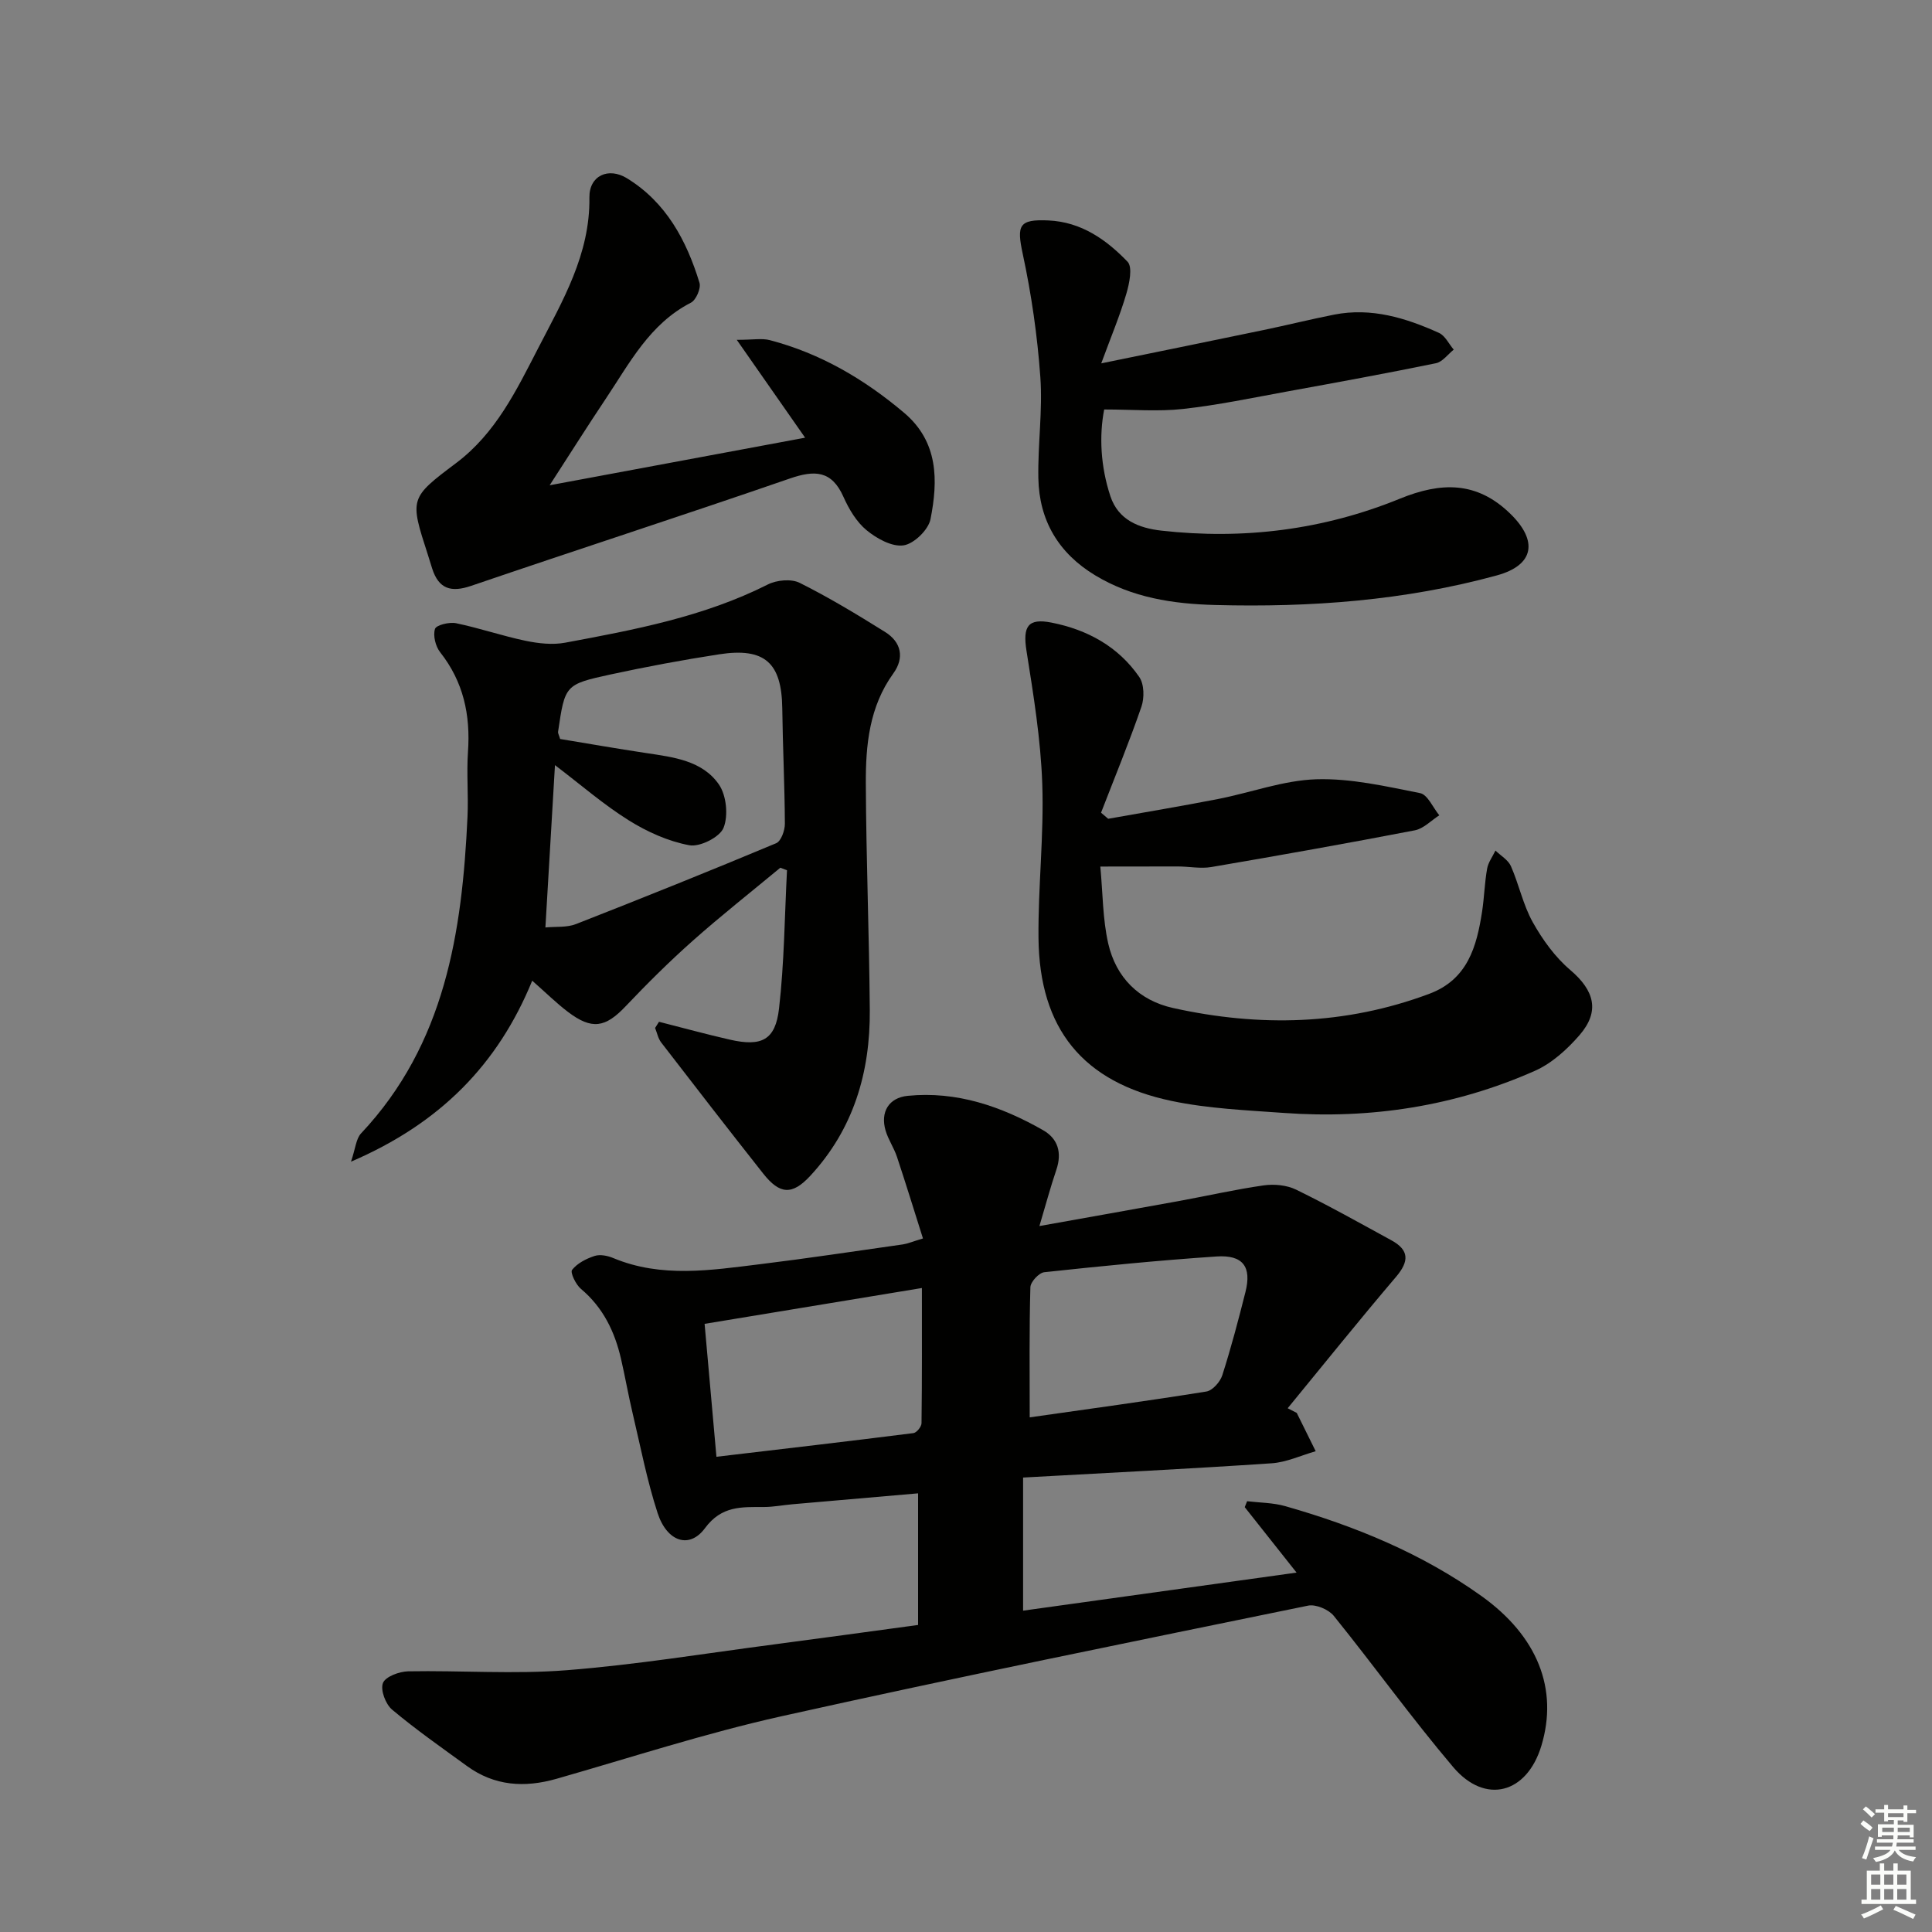 <svg enable-background="new 0 0 400 400" viewBox="0 0 400 400" xmlns="http://www.w3.org/2000/svg"><rect x="0" y="0" width="400" height="400" fill="#808080" stroke="none"/><g fill="#010100"><path d="m268.48 292.53c1.31 2.64 2.61 5.29 3.92 7.93-3.05.87-6.06 2.3-9.15 2.5-16.88 1.14-33.79 1.97-51.43 2.95v27.56c18.37-2.56 37.12-5.16 56.62-7.88-3.89-4.91-7.31-9.23-10.73-13.55.16-.41.33-.82.49-1.23 2.64.32 5.37.3 7.89 1.02 14.47 4.12 28.28 9.79 40.6 18.59 11.67 8.33 15.98 19.31 12.43 31.04-2.99 9.88-11.59 12.24-18.24 4.41-8.6-10.14-16.38-20.98-24.74-31.33-1.07-1.32-3.72-2.44-5.32-2.11-36.4 7.46-72.83 14.84-109.1 22.92-15.68 3.5-31.03 8.51-46.5 12.93-6.62 1.89-12.83 1.5-18.52-2.63-5.24-3.81-10.57-7.53-15.52-11.69-1.35-1.13-2.45-4.06-1.9-5.5.5-1.32 3.36-2.39 5.21-2.43 10.95-.2 21.96.63 32.84-.23 14.38-1.13 28.66-3.48 42.98-5.35 9.69-1.27 19.37-2.61 29.77-4.02 0-8.97 0-17.84 0-27.25-8.57.74-17.29 1.49-26 2.26-1.98.17-3.95.57-5.93.57-4.6.01-8.74-.3-12.2 4.39-3.21 4.35-7.86 2.82-9.8-3.14-2.2-6.76-3.55-13.8-5.19-20.74-.88-3.71-1.53-7.48-2.39-11.2-1.3-5.64-3.71-10.62-8.28-14.46-1.07-.89-2.27-3.4-1.85-3.94 1.07-1.37 2.94-2.33 4.67-2.89 1.14-.37 2.71-.05 3.89.45 9.98 4.15 20.19 2.5 30.35 1.26 9.88-1.21 19.73-2.7 29.59-4.1.96-.14 1.88-.55 4.15-1.23-1.82-5.76-3.54-11.35-5.38-16.89-.62-1.87-1.8-3.56-2.36-5.45-1.12-3.82.65-6.8 4.58-7.19 10.15-1.01 19.36 2.18 28.01 7.1 3.11 1.77 3.96 4.67 2.77 8.2-1.22 3.58-2.19 7.24-3.51 11.66 10.05-1.8 19.44-3.46 28.83-5.17 5.87-1.07 11.71-2.41 17.61-3.25 2.18-.31 4.78-.06 6.72.89 6.68 3.26 13.18 6.91 19.71 10.48 3.71 2.02 3.7 4.34.98 7.55-7.62 8.95-14.99 18.13-22.45 27.22.62.32 1.25.64 1.88.97zm-77.61-25.86c-14.82 2.44-29.74 4.91-44.99 7.42.81 9.14 1.58 17.69 2.45 27.52 13.87-1.64 27.34-3.2 40.78-4.9.66-.08 1.68-1.33 1.68-2.05.12-9.11.08-18.23.08-27.99zm22.32 26.78c12.04-1.72 24.33-3.38 36.57-5.35 1.28-.2 2.86-1.99 3.3-3.36 1.82-5.68 3.34-11.46 4.8-17.25 1.31-5.2-.49-7.72-5.99-7.35-11.91.8-23.8 1.98-35.67 3.26-1.1.12-2.84 2-2.87 3.11-.25 8.75-.14 17.51-.14 26.94z"/><path d="m136.44 211.55c4.89 1.24 9.76 2.58 14.68 3.7 6.55 1.49 9.42.11 10.17-6.44 1.09-9.48 1.15-19.08 1.65-28.63-.46-.18-.92-.36-1.38-.53-6.06 5.03-12.26 9.91-18.15 15.14-4.83 4.29-9.44 8.87-13.89 13.56-4.19 4.42-6.98 4.92-11.96 1.13-2.37-1.8-4.5-3.91-7.37-6.44-7.1 17.34-19.05 29.54-37.52 37.47.94-2.76 1.04-4.75 2.09-5.86 17.39-18.49 20.92-41.61 22.03-65.53.21-4.49-.21-9.01.1-13.48.53-7.61-.93-14.48-5.76-20.6-.96-1.22-1.51-3.44-1.07-4.83.25-.8 2.96-1.47 4.36-1.18 4.84 1 9.56 2.63 14.4 3.64 2.66.55 5.57.88 8.2.39 14.35-2.67 28.71-5.37 41.95-12.05 1.84-.93 4.85-1.21 6.59-.34 6.07 3.03 11.9 6.56 17.67 10.16 3.38 2.1 4.07 5.35 1.72 8.6-4.97 6.88-5.73 14.82-5.69 22.81.07 15.63.7 31.26.82 46.89.1 12.88-3.37 24.65-12.32 34.31-3.75 4.05-6.32 3.88-9.76-.48-7.1-8.99-14.12-18.05-21.11-27.13-.64-.83-.85-1.99-1.26-3 .26-.41.53-.84.81-1.28zm-23.52-19.53c2.19-.21 4.45.04 6.33-.7 13.88-5.43 27.7-10.99 41.45-16.74 1.01-.42 1.81-2.65 1.8-4.03-.04-7.97-.44-15.93-.54-23.9-.12-9.43-3.62-12.64-13.08-11.18-7.53 1.16-15.03 2.56-22.47 4.17-9.47 2.06-9.44 2.2-10.87 11.88-.04.29.17.61.43 1.48 5.76.95 11.77 2 17.8 2.91 5.64.85 11.62 1.54 15.06 6.49 1.57 2.26 1.99 6.46.97 9-.78 1.93-4.89 4-7.07 3.6-4.38-.81-8.75-2.78-12.57-5.17-5.2-3.25-9.89-7.34-15.26-11.42-.68 11.74-1.32 22.42-1.98 33.61z"/><path d="m227.81 179.41c.52 5.51.48 10.87 1.64 15.95 1.61 7 6.34 11.77 13.44 13.34 17.9 3.96 35.62 3.56 53-2.93 7.97-2.98 9.83-9.75 10.96-17.02.45-2.95.52-5.96 1.04-8.89.23-1.31 1.13-2.51 1.73-3.76 1.09 1.06 2.63 1.94 3.2 3.23 1.67 3.79 2.51 8 4.51 11.58 2.03 3.63 4.62 7.23 7.76 9.9 5.01 4.26 6.23 8.56 1.91 13.53-2.55 2.94-5.73 5.82-9.23 7.37-16.53 7.32-33.97 10.01-51.98 8.71-7.77-.56-15.64-.89-23.22-2.48-18.4-3.86-27.38-14.96-27.56-33.74-.1-10.63 1.15-21.3.78-31.91-.32-9.22-1.82-18.43-3.27-27.57-.79-5.03.29-6.78 5.17-5.82 7.45 1.47 13.83 4.96 18.18 11.26 1.03 1.49 1.08 4.33.45 6.16-2.55 7.4-5.54 14.64-8.36 21.94.49.42.98.84 1.48 1.26 7.56-1.35 15.14-2.61 22.68-4.08 6.83-1.33 13.57-3.88 20.41-4.1 7.14-.22 14.39 1.46 21.49 2.87 1.56.31 2.66 3 3.97 4.59-1.68 1.07-3.25 2.76-5.07 3.11-14.01 2.7-28.06 5.2-42.12 7.6-2.22.38-4.59-.11-6.89-.12-4.99 0-9.97.02-16.1.02z"/><path d="m228 75.23c12.34-2.53 23-4.69 33.65-6.91 4.87-1.01 9.7-2.22 14.57-3.18 7.69-1.51 14.82.67 21.7 3.78 1.28.58 2.05 2.28 3.06 3.47-1.22.97-2.32 2.53-3.68 2.81-10.23 2.1-20.51 3.98-30.79 5.85-7.18 1.31-14.34 2.82-21.58 3.62-5.17.57-10.45.11-16.32.11-1.05 5.39-.77 11.76 1.29 17.97 1.64 4.91 5.87 6.58 10.54 7.11 16.99 1.91 33.54-.15 49.36-6.6 8.5-3.47 15.94-3.7 22.93 3.14 5.72 5.59 4.93 10.61-2.82 12.73-19.07 5.22-38.59 6.65-58.3 6.13-8.77-.23-17.2-1.51-24.86-6.14-7.6-4.59-11.61-11.36-11.77-20.14-.13-6.97.91-14 .41-20.92-.61-8.54-1.84-17.1-3.64-25.48-1.28-5.96-.81-7.22 5.32-6.94 6.81.31 11.98 3.98 16.38 8.55 1.08 1.13.37 4.52-.26 6.65-1.31 4.47-3.13 8.79-5.19 14.39z"/><path d="m166.69 90.62c-4.83-6.91-9.11-13.04-14.15-20.26 3.4 0 5.22-.36 6.83.06 10.48 2.74 19.59 8.09 27.82 15.05 7.12 6.02 7.04 14.03 5.46 22.02-.43 2.2-3.43 5.11-5.58 5.42-2.39.35-5.56-1.41-7.66-3.14-2.09-1.72-3.66-4.38-4.79-6.92-2.44-5.47-5.96-5.55-11.09-3.78-21.93 7.58-44.01 14.72-65.97 22.22-4.21 1.44-6.74.63-8.09-3.6-.3-.95-.58-1.9-.89-2.85-3.76-11.62-3.82-11.7 5.87-18.98 8.17-6.14 12.45-15 16.94-23.71 5.09-9.87 10.8-19.49 10.64-31.27-.06-4.5 3.92-6.34 7.78-3.97 8.11 4.98 12.33 12.87 15.01 21.63.35 1.14-.71 3.59-1.78 4.13-8.53 4.37-12.68 12.5-17.65 19.93-3.68 5.5-7.21 11.1-11.59 17.87 18.18-3.37 35.15-6.54 52.89-9.85z"/></g><path d="m385.2 377.6.6-.7c.6.4 1.3.9 1.9 1.5l-.6.7c-.8-.5-1.4-1-1.9-1.5zm.3 7.1c.6-1.4 1.1-2.9 1.5-4.5.3.1.6.3.9.4-.5 1.4-1 2.9-1.5 4.4zm.2-10.1.6-.6c.7.5 1.3 1.1 1.9 1.6l-.7.7c-.6-.6-1.2-1.2-1.8-1.7zm8.4-.8h.8v.9h1.8v.7h-1.8v1.8h-.8v-.3h-1.2v.9h3.3v2.6h-.8v-.4h-2.5c0 .3 0 .6-.1.8h3.4v.7h-3.5c0 .3-.1.6-.1.8h4v.7h-3.5c.7.9 1.9 1.3 3.6 1.5-.2.2-.4.5-.6.9-1.9-.3-3.2-1.1-3.8-2.3-.5 1.1-1.8 2-3.9 2.4-.2-.3-.4-.5-.6-.8 1.9-.4 3.1-.9 3.6-1.7h-3.2v-.7h3.5c.1-.2.1-.5.2-.8h-3.3v-.7h3.4c0-.2 0-.5 0-.8h-2.4v.3h-.8v-2.6h3.3v-.9h-1.2v.3h-.8v-1.8h-1.8v-.7h1.8v-.9h.8v.9h3.2zm-4.4 5.5h2.4c0-.3 0-.6 0-.9h-2.4zm1.2-3.1h3.2v-.8h-3.2zm4.4 2.2h-2.4v.9h2.5v-.9z" fill="#fbfcfa"/><path d="m389.2 385.8h.9v1.5h1.9v-1.5h.9v1.5h2.7v6h1.1v.9h-11.3v-.9h1.1v-6h2.7zm.2 8.7.5.8c-1.2.6-2.5 1.3-4 1.9-.2-.3-.3-.6-.6-.8 1.6-.6 3-1.3 4.1-1.9zm-2-4.3h1.9v-2.1h-1.9zm0 3.1h1.9v-2.2h-1.9zm2.7-3.1h1.9v-2.1h-1.9zm0 3.1h1.9v-2.2h-1.9zm2.4 1.3c1.4.6 2.7 1.2 4.1 1.8l-.5.9c-1.5-.7-2.8-1.4-4.1-1.9zm2.2-6.5h-1.9v2.1h1.9zm-1.9 5.2h1.9v-2.2h-1.9z" fill="#fbfcfa"/></svg>